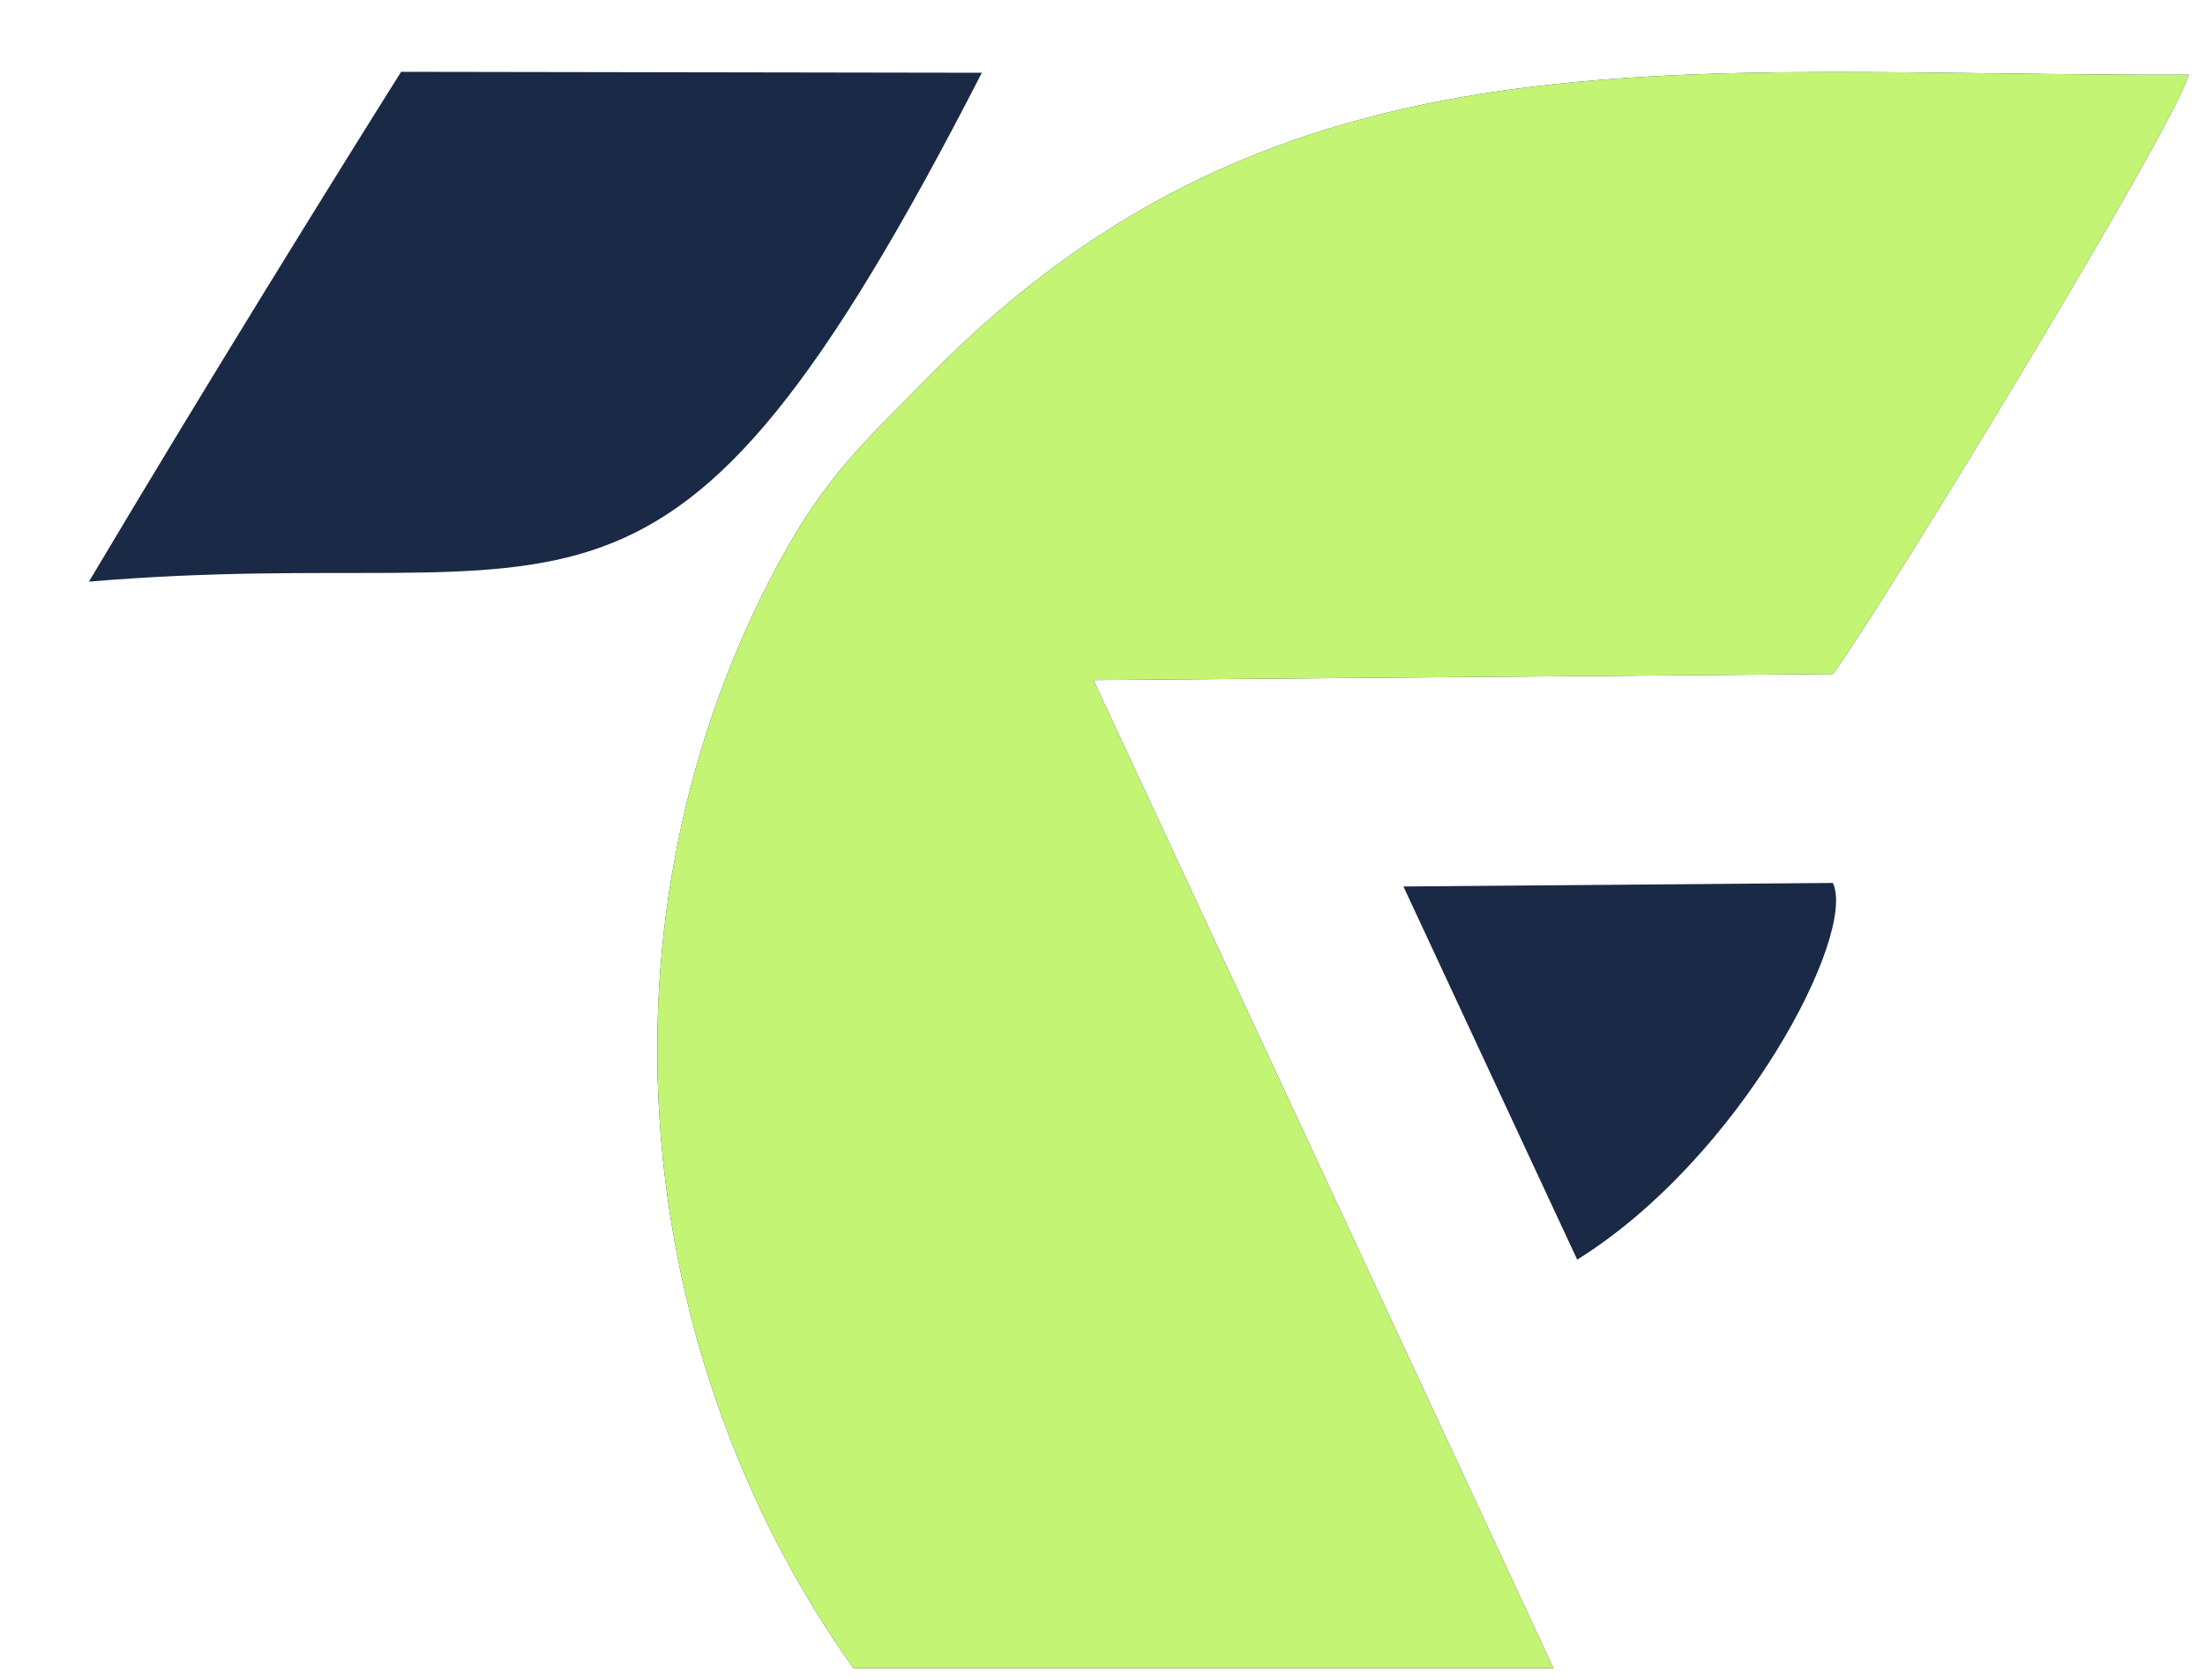 <svg width="21" height="16" viewBox="0 0 21 16" fill="none" xmlns="http://www.w3.org/2000/svg">
<path fill-rule="evenodd" clip-rule="evenodd" d="M17.457 6.42L10.414 6.478L14.794 15.889L8.127 15.889C5.996 12.892 5.593 8.739 7.417 5.361C7.877 4.51 8.263 4.181 8.85 3.582C12.208 0.157 15.946 0.73 20.846 0.711C20.688 1.244 17.948 5.742 17.457 6.42V6.42Z" fill="#1A2945"/>
<path fill-rule="evenodd" clip-rule="evenodd" d="M17.457 6.42L10.414 6.478L14.794 15.889L8.127 15.889C5.996 12.892 5.593 8.739 7.417 5.361C7.877 4.51 8.263 4.181 8.85 3.582C12.208 0.157 15.946 0.73 20.846 0.711C20.688 1.244 17.948 5.742 17.457 6.42V6.42Z" fill="#C3F474"/>
<path fill-rule="evenodd" clip-rule="evenodd" d="M17.456 8.41L13.366 8.444L15.021 11.998C16.578 11.028 17.687 8.902 17.456 8.41V8.41Z" fill="#1A2945"/>
<path fill-rule="evenodd" clip-rule="evenodd" d="M0.847 5.54C1.987 3.625 3.166 1.725 3.82 0.684L9.351 0.693C6.278 6.683 5.58 5.141 0.847 5.54Z" fill="#1A2945"/>
</svg>
